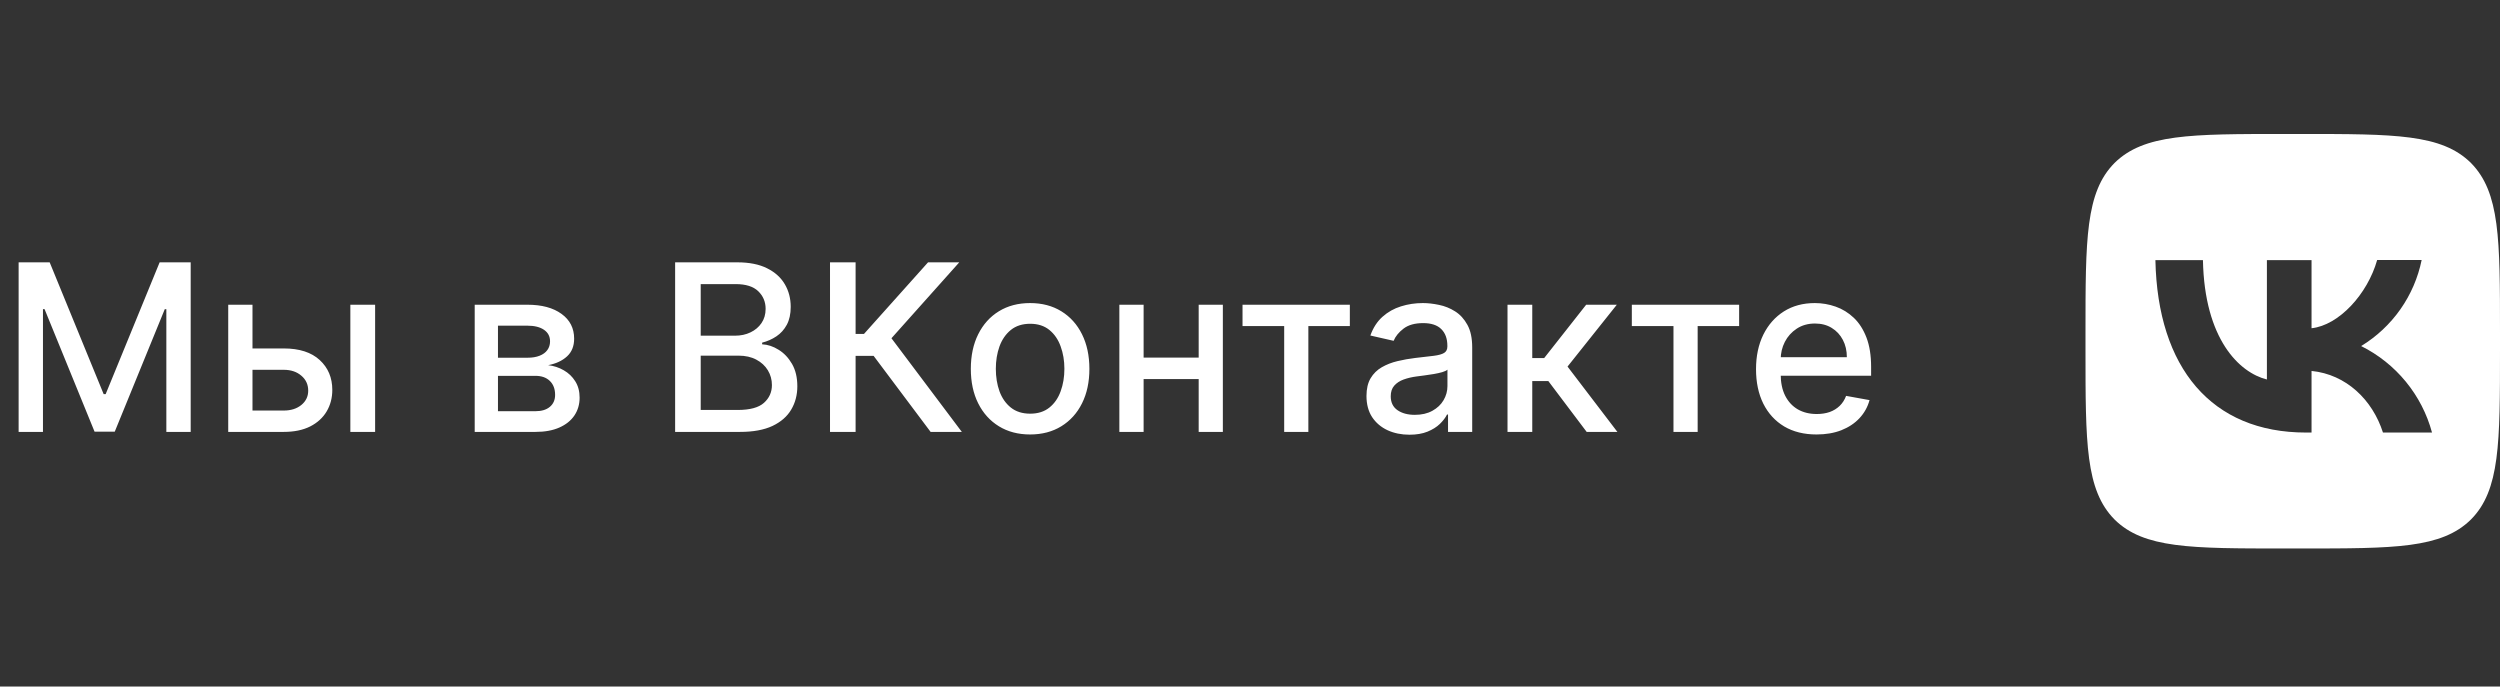 <svg width="193" height="53" viewBox="0 0 193 53" fill="none" xmlns="http://www.w3.org/2000/svg">
<rect x="0" y="0" width="193" height="53" fill="#333333" stroke="none"/>
<path d="M1.438 20.252H3.835L8.003 30.428H8.156L12.324 20.252H14.721V33.343H12.842V23.87H12.72L8.859 33.324H7.3L3.439 23.863H3.317V33.343H1.438V20.252ZM19.057 26.9H21.908C23.11 26.9 24.035 27.198 24.682 27.794C25.33 28.391 25.654 29.16 25.654 30.102C25.654 30.716 25.509 31.267 25.219 31.758C24.93 32.248 24.506 32.635 23.947 32.921C23.389 33.202 22.709 33.343 21.908 33.343H17.619V23.525H19.492V31.694H21.908C22.458 31.694 22.91 31.551 23.263 31.265C23.617 30.976 23.794 30.607 23.794 30.16C23.794 29.686 23.617 29.301 23.263 29.003C22.91 28.7 22.458 28.549 21.908 28.549H19.057V26.9ZM27.047 33.343V23.525H28.959V33.343H27.047ZM36.647 33.343V23.525H40.719C41.827 23.525 42.705 23.761 43.352 24.234C44 24.703 44.324 25.34 44.324 26.145C44.324 26.721 44.141 27.177 43.774 27.513C43.408 27.85 42.922 28.076 42.317 28.191C42.756 28.242 43.158 28.374 43.525 28.587C43.891 28.796 44.185 29.077 44.407 29.431C44.633 29.785 44.746 30.206 44.746 30.697C44.746 31.216 44.612 31.677 44.343 32.077C44.075 32.474 43.685 32.785 43.173 33.01C42.666 33.232 42.055 33.343 41.339 33.343H36.647ZM38.443 31.745H41.339C41.812 31.745 42.183 31.632 42.451 31.406C42.719 31.18 42.854 30.873 42.854 30.485C42.854 30.03 42.719 29.672 42.451 29.412C42.183 29.148 41.812 29.015 41.339 29.015H38.443V31.745ZM38.443 27.616H40.738C41.096 27.616 41.403 27.564 41.658 27.462C41.918 27.36 42.117 27.215 42.253 27.027C42.394 26.836 42.464 26.61 42.464 26.35C42.464 25.971 42.308 25.674 41.997 25.461C41.686 25.248 41.26 25.142 40.719 25.142H38.443V27.616ZM52.12 33.343V20.252H56.913C57.843 20.252 58.612 20.405 59.221 20.712C59.83 21.015 60.286 21.426 60.589 21.946C60.892 22.461 61.043 23.043 61.043 23.691C61.043 24.236 60.943 24.697 60.742 25.072C60.542 25.442 60.274 25.741 59.937 25.966C59.605 26.188 59.238 26.35 58.837 26.452V26.58C59.272 26.601 59.696 26.742 60.109 27.002C60.527 27.258 60.872 27.622 61.145 28.095C61.418 28.568 61.554 29.143 61.554 29.821C61.554 30.49 61.397 31.091 61.081 31.623C60.77 32.152 60.288 32.572 59.636 32.883C58.984 33.189 58.151 33.343 57.137 33.343H52.12ZM54.095 31.649H56.946C57.892 31.649 58.569 31.466 58.978 31.099C59.387 30.733 59.592 30.275 59.592 29.725C59.592 29.311 59.487 28.932 59.279 28.587C59.07 28.242 58.772 27.967 58.384 27.762C58 27.558 57.544 27.456 57.016 27.456H54.095V31.649ZM54.095 25.915H56.741C57.184 25.915 57.583 25.83 57.936 25.66C58.294 25.489 58.578 25.25 58.786 24.944C58.999 24.633 59.106 24.266 59.106 23.844C59.106 23.303 58.916 22.849 58.537 22.483C58.158 22.116 57.576 21.933 56.792 21.933H54.095V25.915ZM71.843 33.343L67.445 27.475H66.052V33.343H64.077V20.252H66.052V25.781H66.698L71.645 20.252H74.055L68.82 26.113L74.253 33.343H71.843ZM79.524 33.541C78.604 33.541 77.8 33.33 77.114 32.908C76.428 32.486 75.896 31.896 75.516 31.137C75.137 30.379 74.948 29.493 74.948 28.478C74.948 27.46 75.137 26.569 75.516 25.807C75.896 25.044 76.428 24.451 77.114 24.03C77.8 23.608 78.604 23.397 79.524 23.397C80.445 23.397 81.248 23.608 81.934 24.03C82.62 24.451 83.153 25.044 83.532 25.807C83.911 26.569 84.101 27.46 84.101 28.478C84.101 29.493 83.911 30.379 83.532 31.137C83.153 31.896 82.62 32.486 81.934 32.908C81.248 33.33 80.445 33.541 79.524 33.541ZM79.531 31.936C80.127 31.936 80.621 31.779 81.014 31.463C81.406 31.148 81.695 30.728 81.883 30.204C82.075 29.68 82.171 29.103 82.171 28.472C82.171 27.846 82.075 27.27 81.883 26.746C81.695 26.218 81.406 25.794 81.014 25.474C80.621 25.155 80.127 24.995 79.531 24.995C78.93 24.995 78.431 25.155 78.035 25.474C77.643 25.794 77.351 26.218 77.159 26.746C76.972 27.27 76.878 27.846 76.878 28.472C76.878 29.103 76.972 29.68 77.159 30.204C77.351 30.728 77.643 31.148 78.035 31.463C78.431 31.779 78.93 31.936 79.531 31.936ZM93.068 27.609V29.265H87.75V27.609H93.068ZM88.287 23.525V33.343H86.414V23.525H88.287ZM94.404 23.525V33.343H92.538V23.525H94.404ZM95.923 25.174V23.525H104.208V25.174H101.005V33.343H99.139V25.174H95.923ZM108.809 33.56C108.187 33.56 107.625 33.445 107.122 33.215C106.619 32.981 106.22 32.642 105.926 32.199C105.637 31.755 105.492 31.212 105.492 30.569C105.492 30.015 105.598 29.559 105.811 29.201C106.024 28.843 106.312 28.559 106.674 28.351C107.037 28.142 107.441 27.984 107.889 27.878C108.336 27.771 108.792 27.69 109.257 27.635C109.845 27.567 110.322 27.511 110.688 27.468C111.055 27.422 111.321 27.347 111.488 27.245C111.654 27.142 111.737 26.976 111.737 26.746V26.701C111.737 26.143 111.579 25.711 111.264 25.404C110.953 25.097 110.488 24.944 109.87 24.944C109.227 24.944 108.72 25.086 108.349 25.372C107.983 25.653 107.729 25.966 107.588 26.311L105.792 25.902C106.005 25.306 106.316 24.824 106.725 24.458C107.139 24.087 107.614 23.819 108.151 23.652C108.688 23.482 109.252 23.397 109.845 23.397C110.237 23.397 110.652 23.444 111.091 23.537C111.534 23.627 111.948 23.793 112.331 24.036C112.719 24.279 113.037 24.626 113.284 25.078C113.531 25.525 113.654 26.107 113.654 26.823V33.343H111.788V32H111.711C111.588 32.248 111.402 32.49 111.155 32.729C110.908 32.968 110.59 33.166 110.203 33.324C109.815 33.481 109.35 33.56 108.809 33.56ZM109.225 32.026C109.753 32.026 110.205 31.922 110.58 31.713C110.959 31.504 111.247 31.231 111.443 30.895C111.643 30.554 111.743 30.189 111.743 29.802V28.536C111.675 28.604 111.543 28.668 111.347 28.728C111.155 28.783 110.936 28.832 110.688 28.875C110.441 28.913 110.201 28.949 109.966 28.983C109.732 29.013 109.536 29.039 109.378 29.06C109.007 29.107 108.669 29.186 108.362 29.297C108.059 29.407 107.816 29.567 107.633 29.776C107.454 29.981 107.365 30.253 107.365 30.594C107.365 31.067 107.539 31.425 107.889 31.668C108.238 31.907 108.684 32.026 109.225 32.026ZM116.38 33.343V23.525H118.291V27.641H119.212L122.452 23.525H124.818L121.014 28.299L124.862 33.343H122.491L119.531 29.418H118.291V33.343H116.38ZM125.977 25.174V23.525H134.261V25.174H131.059V33.343H129.192V25.174H125.977ZM140.237 33.541C139.27 33.541 138.437 33.334 137.738 32.921C137.043 32.503 136.506 31.917 136.127 31.163C135.752 30.405 135.565 29.516 135.565 28.498C135.565 27.492 135.752 26.606 136.127 25.838C136.506 25.072 137.035 24.473 137.712 24.042C138.394 23.612 139.191 23.397 140.103 23.397C140.657 23.397 141.194 23.488 141.714 23.672C142.234 23.855 142.7 24.142 143.114 24.535C143.527 24.927 143.853 25.436 144.092 26.062C144.33 26.684 144.45 27.441 144.45 28.331V29.009H136.645V27.577H142.577C142.577 27.074 142.474 26.629 142.27 26.241C142.065 25.849 141.778 25.54 141.407 25.314C141.04 25.088 140.61 24.976 140.116 24.976C139.579 24.976 139.11 25.108 138.709 25.372C138.313 25.632 138.006 25.973 137.789 26.395C137.576 26.812 137.469 27.266 137.469 27.756V28.875C137.469 29.531 137.584 30.089 137.815 30.549C138.049 31.01 138.375 31.361 138.793 31.604C139.21 31.843 139.698 31.962 140.256 31.962C140.619 31.962 140.949 31.911 141.247 31.809C141.545 31.702 141.803 31.544 142.021 31.336C142.238 31.127 142.404 30.869 142.519 30.562L144.328 30.888C144.183 31.421 143.923 31.887 143.548 32.288C143.178 32.684 142.711 32.993 142.148 33.215C141.59 33.432 140.953 33.541 140.237 33.541Z" fill="white"/>
<path d="M163.24 12.583C161 14.844 161 18.46 161 25.703V26.983C161 34.215 161 37.831 163.24 40.103C165.501 42.343 169.117 42.343 176.36 42.343H177.64C184.872 42.343 188.488 42.343 190.76 40.103C193 37.841 193 34.225 193 26.983V25.703C193 18.471 193 14.855 190.76 12.583C188.499 10.343 184.883 10.343 177.64 10.343H176.36C169.128 10.343 165.512 10.343 163.24 12.583ZM166.397 20.081H170.067C170.184 26.183 172.872 28.764 175.005 29.297V20.081H178.451V25.34C180.552 25.116 182.771 22.716 183.517 20.071H186.952C186.672 21.44 186.113 22.737 185.309 23.881C184.505 25.024 183.474 25.989 182.28 26.716C183.612 27.379 184.789 28.317 185.732 29.468C186.675 30.619 187.364 31.957 187.752 33.393H183.965C183.155 30.865 181.128 28.903 178.451 28.636V33.393H178.024C170.728 33.393 166.568 28.401 166.397 20.081Z" fill="white"/>
</svg>
